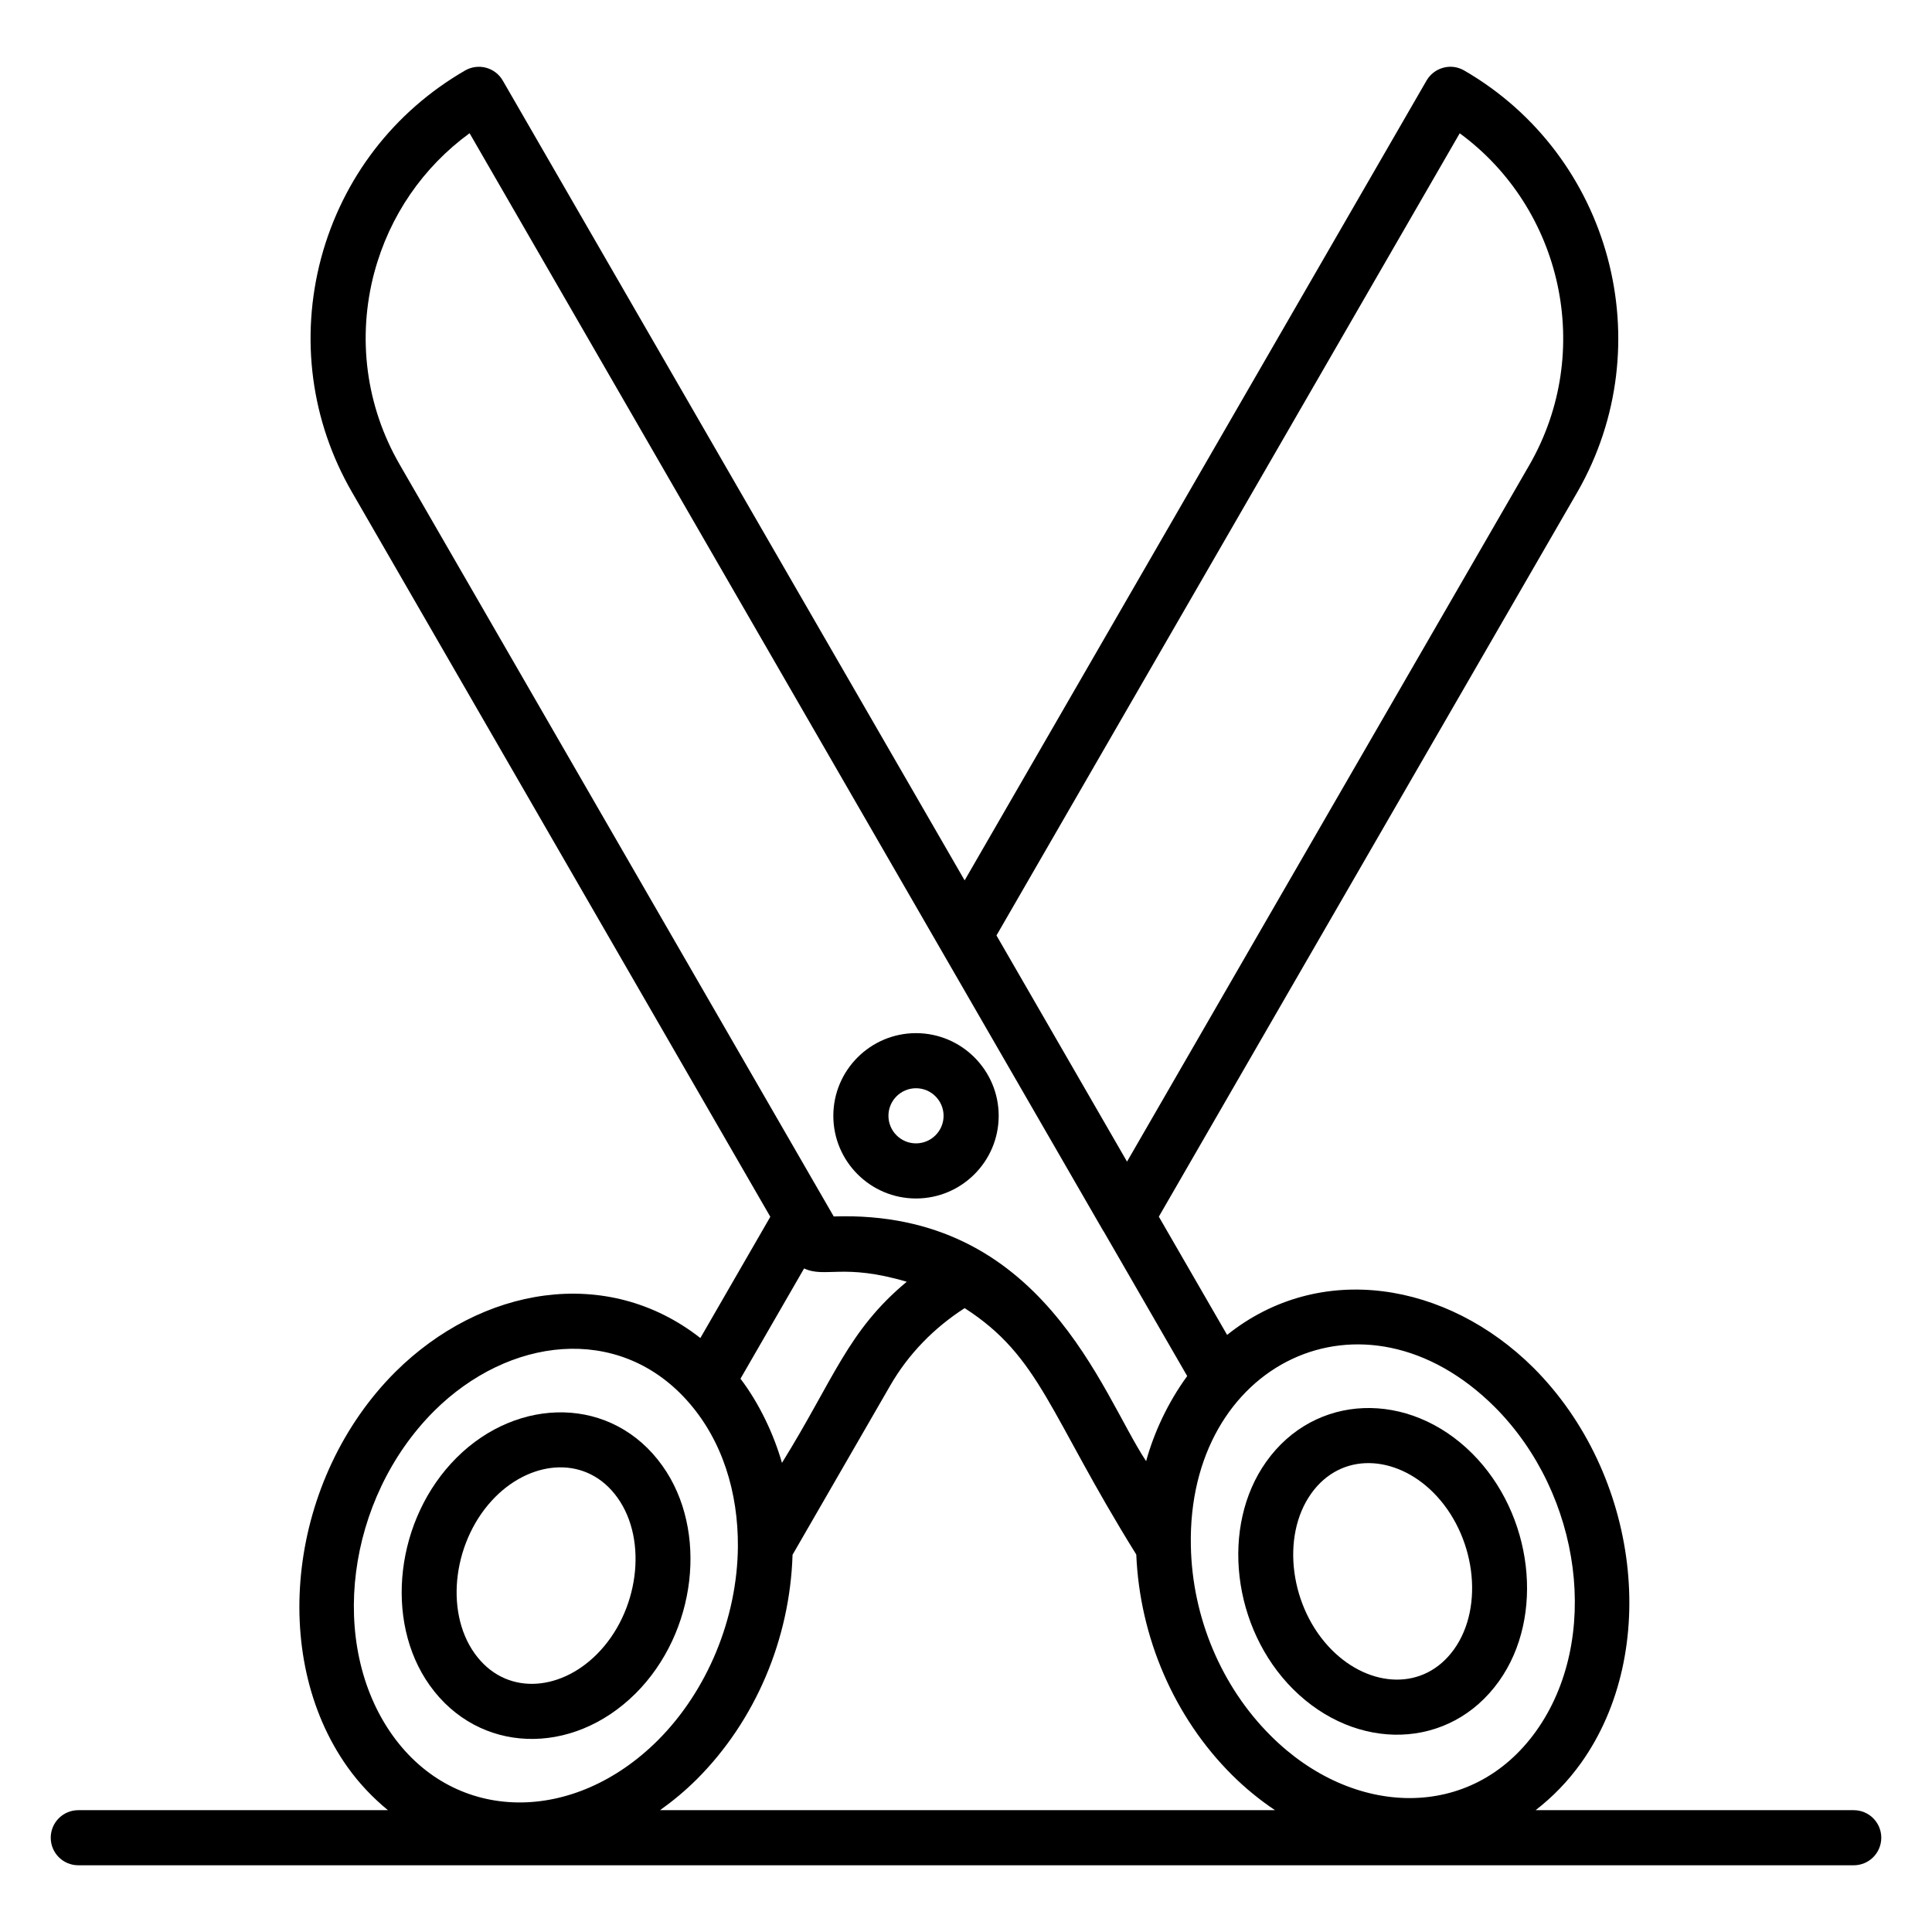 <?xml version="1.0" encoding="UTF-8"?>
<!-- Uploaded to: ICON Repo, www.iconrepo.com, Generator: ICON Repo Mixer Tools -->
<svg fill="#000000" width="800px" height="800px" version="1.1" viewBox="144 144 512 512" xmlns="http://www.w3.org/2000/svg">
 <g>
  <path d="m635.25 623.71h-84.293c4.496-3.473 8.57-7.641 12.059-12.535 21.125-29.633 15.469-76.594-12.629-104.7-22.867-22.727-56.543-28.43-81.191-8.711l-18.094-31.336c12.359-21.383 32.617-56.555 110.9-192 0.004-0.008 0.008-0.008 0.012-0.016 22.418-39.074 8.965-89.195-29.984-111.73-1.684-0.977-3.68-1.254-5.543-0.734-1.871 0.5-3.469 1.727-4.438 3.402l-122.41 211.96-122.4-211.96c-0.969-1.676-2.566-2.902-4.434-3.402-1.887-0.5-3.871-0.234-5.543 0.727-18.93 10.945-32.48 28.594-38.16 49.719-5.621 21.141-2.715 43.176 8.18 62.035l110.86 192.03-18.539 32.133c-24.805-19.449-58.102-13.602-80.855 9.004-28.105 28.094-33.762 75.09-12.609 104.76 3.121 4.367 6.731 8.121 10.668 11.359h-82.059c-4.031 0-7.301 3.266-7.301 7.301 0 4.035 3.269 7.301 7.301 7.301h470.51c4.031 0 7.301-3.266 7.301-7.301 0-4.035-3.269-7.301-7.305-7.301zm-95.176-106.89c23.262 23.266 28.219 61.793 11.047 85.887-17.137 24.043-48.609 22.988-70.316 1.328-13.137-13.07-20.867-31.43-21.215-50.391-0.988-48.398 45.762-71.328 80.484-36.824zm-132-124.91 122.77-212.59c27.219 19.98 35.699 57.848 18.512 87.82-66.75 115.48-86.914 150.49-106.68 184.7-0.434-0.758-36.902-63.926-34.598-59.934zm-164.86-175.75c4.023-14.973 12.875-27.832 25.23-36.855 13.441 23.285-55.004-95.277 167.88 290.81 0.039 0.066 0.098 0.117 0.141 0.184l22.156 38.371c-5.176 7.098-8.832 15.07-10.887 22.555-11.852-17.848-27.289-66.691-82.789-64.852l-115.02-199.25c-8.953-15.496-11.336-33.602-6.719-50.965zm113.88 263.99c5.606 2.609 10.402-1.441 27.203 3.527-15.672 13.031-19.219 25.676-33.07 48.004-2.144-7.559-6.031-15.797-10.992-22.312zm-98.043 37.777c19.715-19.59 48.602-23.152 66.906-2.91 9.586 10.609 13.668 24.656 13.594 38.805-0.145 19.023-8.078 38.242-21.219 51.383-22.309 22.25-53.57 22.086-70.309-1.332-17.191-24.125-12.238-62.68 11.027-85.945zm69.598 97.609c15.551-15.551 24.684-37.141 25.387-59.512l25.871-44.82c4.82-8.379 11.648-15.336 19.738-20.535 20.094 12.918 22.32 28.074 45.48 65.301 0.922 21.965 10.055 43.164 25.371 58.406 3.562 3.551 7.387 6.652 11.379 9.332h-162.95c3.391-2.414 6.656-5.117 9.719-8.172z"/>
  <path d="m312.46 592.76c16.129-16.109 19.312-43.152 7.094-60.297-13.238-18.586-38.207-18.469-54.551-2.16-16.152 16.121-19.348 43.184-7.129 60.324 12.941 18.164 37.715 18.957 54.586 2.133zm-37.137-52.117c9.863-9.848 24.309-10.988 32.34 0.293 8.121 11.395 5.594 30.391-5.519 41.484-9.996 9.996-24.398 10.934-32.375-0.266-8.121-11.395-5.578-30.402 5.555-41.512z"/>
  <path d="m386.75 461.61c12.082 0 21.91-9.824 21.91-21.906 0-12.078-9.828-21.91-21.91-21.91-12.078 0-21.91 9.832-21.91 21.91 0 12.082 9.828 21.906 21.91 21.906zm0-29.215c4.027 0 7.309 3.281 7.309 7.309 0 4.027-3.281 7.301-7.309 7.301s-7.305-3.273-7.305-7.301c-0.004-4.027 3.273-7.309 7.305-7.309z"/>
  <path d="m486.68 591.64c16.727 16.695 41.555 16.168 54.586-2.133 12.215-17.141 9.016-44.207-7.133-60.332-16.84-16.809-41.652-15.941-54.547 2.168-12.219 17.145-9.035 44.195 7.094 60.297zm4.797-51.824c7.945-11.164 22.359-10.27 32.34-0.301 11.129 11.109 13.672 30.125 5.555 41.52-7.977 11.199-22.371 10.258-32.375 0.266-11.109-11.094-13.637-30.09-5.519-41.484z"/>
 </g>
</svg>